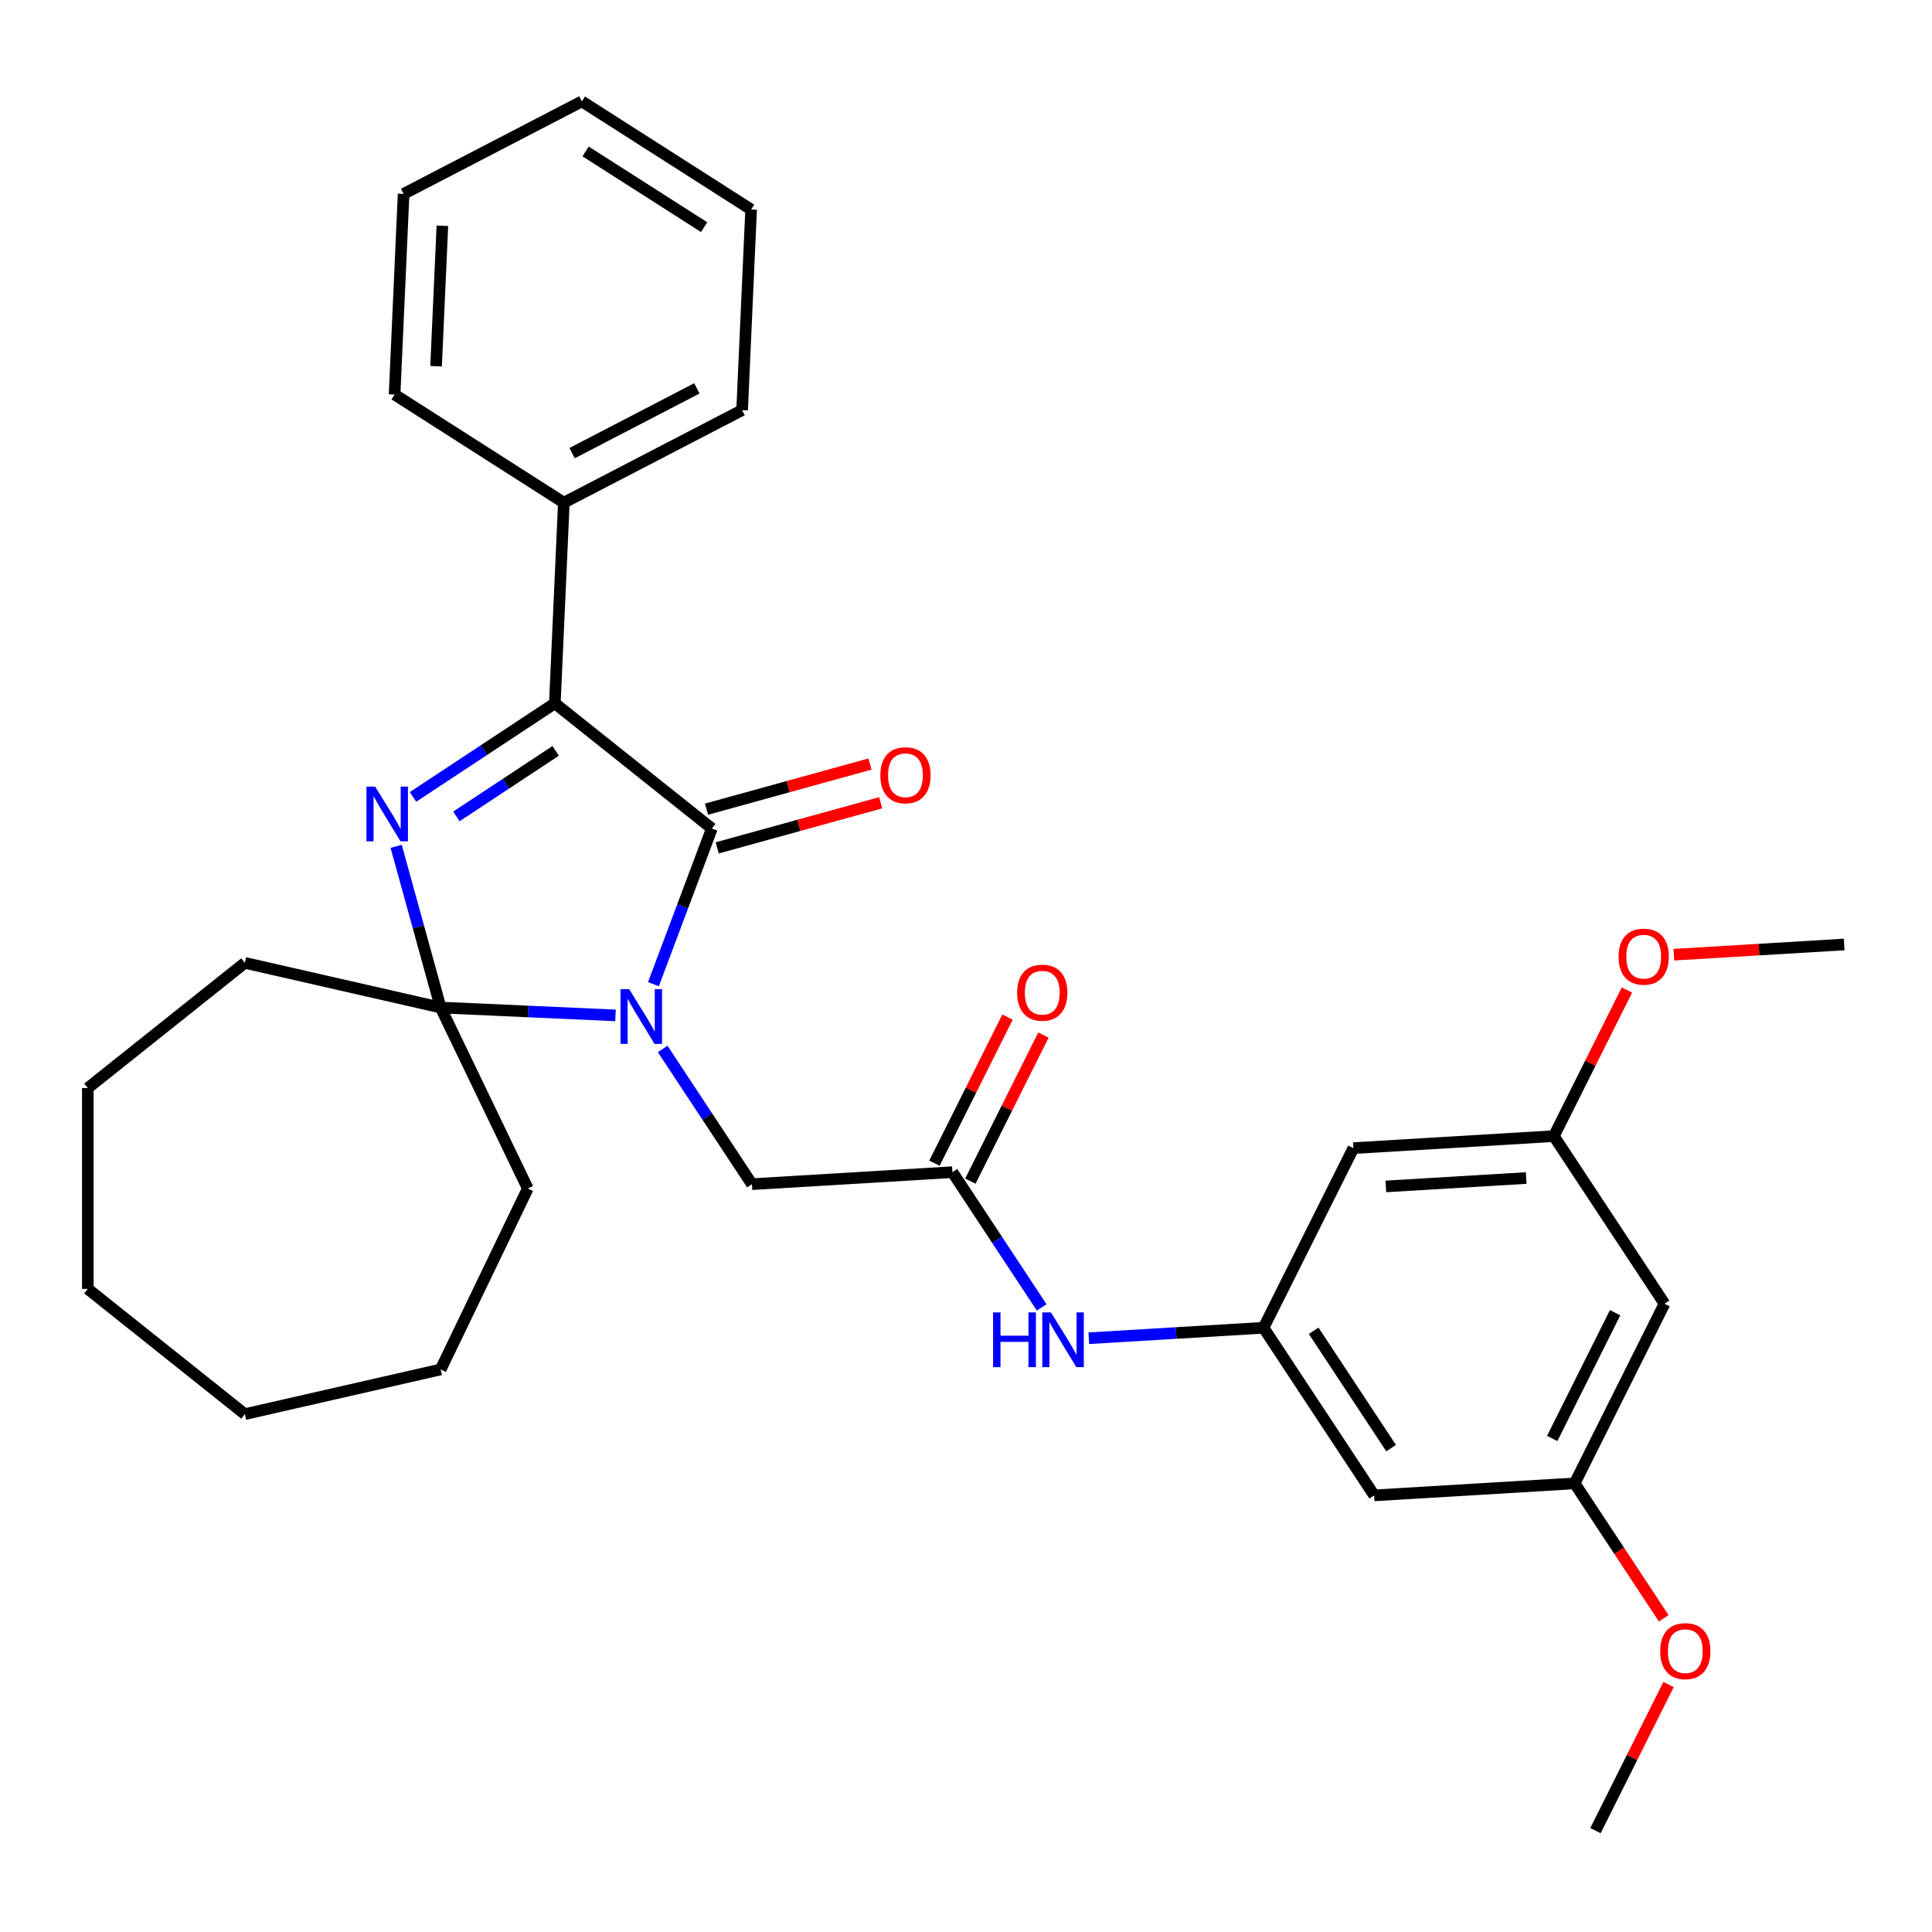 <?xml version='1.0' encoding='iso-8859-1'?>
<svg version='1.1' baseProfile='full'
              xmlns='http://www.w3.org/2000/svg'
                      xmlns:rdkit='http://www.rdkit.org/xml'
                      xmlns:xlink='http://www.w3.org/1999/xlink'
                  xml:space='preserve'
width='1000px' height='1000px' viewBox='0 0 1000 1000'>
<!-- END OF HEADER -->
<rect style='opacity:1.0;fill:#FFFFFF;stroke:none' width='1000' height='1000' x='0' y='0'> </rect>
<path class='bond-1' d='M 338.219,509.409 L 353.338,469.125' style='fill:none;fill-rule:evenodd;stroke:#0000FF;stroke-width:6px;stroke-linecap:butt;stroke-linejoin:miter;stroke-opacity:1' />
<path class='bond-1' d='M 353.338,469.125 L 368.457,428.841' style='fill:none;fill-rule:evenodd;stroke:#000000;stroke-width:6px;stroke-linecap:butt;stroke-linejoin:miter;stroke-opacity:1' />
<path class='bond-2' d='M 318.591,525.569 L 273.335,523.536' style='fill:none;fill-rule:evenodd;stroke:#0000FF;stroke-width:6px;stroke-linecap:butt;stroke-linejoin:miter;stroke-opacity:1' />
<path class='bond-2' d='M 273.335,523.536 L 228.079,521.504' style='fill:none;fill-rule:evenodd;stroke:#000000;stroke-width:6px;stroke-linecap:butt;stroke-linejoin:miter;stroke-opacity:1' />
<path class='bond-4' d='M 342.992,542.927 L 366.095,577.927' style='fill:none;fill-rule:evenodd;stroke:#0000FF;stroke-width:6px;stroke-linecap:butt;stroke-linejoin:miter;stroke-opacity:1' />
<path class='bond-4' d='M 366.095,577.927 L 389.198,612.926' style='fill:none;fill-rule:evenodd;stroke:#000000;stroke-width:6px;stroke-linecap:butt;stroke-linejoin:miter;stroke-opacity:1' />
<path class='bond-0' d='M 205.048,438.054 L 216.564,479.779' style='fill:none;fill-rule:evenodd;stroke:#0000FF;stroke-width:6px;stroke-linecap:butt;stroke-linejoin:miter;stroke-opacity:1' />
<path class='bond-0' d='M 216.564,479.779 L 228.079,521.504' style='fill:none;fill-rule:evenodd;stroke:#000000;stroke-width:6px;stroke-linecap:butt;stroke-linejoin:miter;stroke-opacity:1' />
<path class='bond-31' d='M 213.762,412.49 L 250.472,388.258' style='fill:none;fill-rule:evenodd;stroke:#0000FF;stroke-width:6px;stroke-linecap:butt;stroke-linejoin:miter;stroke-opacity:1' />
<path class='bond-31' d='M 250.472,388.258 L 287.181,364.026' style='fill:none;fill-rule:evenodd;stroke:#000000;stroke-width:6px;stroke-linecap:butt;stroke-linejoin:miter;stroke-opacity:1' />
<path class='bond-31' d='M 236.229,422.572 L 261.925,405.61' style='fill:none;fill-rule:evenodd;stroke:#0000FF;stroke-width:6px;stroke-linecap:butt;stroke-linejoin:miter;stroke-opacity:1' />
<path class='bond-31' d='M 261.925,405.61 L 287.622,388.647' style='fill:none;fill-rule:evenodd;stroke:#000000;stroke-width:6px;stroke-linecap:butt;stroke-linejoin:miter;stroke-opacity:1' />
<path class='bond-3' d='M 368.457,428.841 L 287.181,364.026' style='fill:none;fill-rule:evenodd;stroke:#000000;stroke-width:6px;stroke-linecap:butt;stroke-linejoin:miter;stroke-opacity:1' />
<path class='bond-8' d='M 371.223,438.862 L 413.528,427.187' style='fill:none;fill-rule:evenodd;stroke:#000000;stroke-width:6px;stroke-linecap:butt;stroke-linejoin:miter;stroke-opacity:1' />
<path class='bond-8' d='M 413.528,427.187 L 455.833,415.511' style='fill:none;fill-rule:evenodd;stroke:#FF0000;stroke-width:6px;stroke-linecap:butt;stroke-linejoin:miter;stroke-opacity:1' />
<path class='bond-8' d='M 365.691,418.82 L 407.997,407.145' style='fill:none;fill-rule:evenodd;stroke:#000000;stroke-width:6px;stroke-linecap:butt;stroke-linejoin:miter;stroke-opacity:1' />
<path class='bond-8' d='M 407.997,407.145 L 450.302,395.469' style='fill:none;fill-rule:evenodd;stroke:#FF0000;stroke-width:6px;stroke-linecap:butt;stroke-linejoin:miter;stroke-opacity:1' />
<path class='bond-16' d='M 228.079,521.504 L 273.184,615.165' style='fill:none;fill-rule:evenodd;stroke:#000000;stroke-width:6px;stroke-linecap:butt;stroke-linejoin:miter;stroke-opacity:1' />
<path class='bond-17' d='M 228.079,521.504 L 126.73,498.372' style='fill:none;fill-rule:evenodd;stroke:#000000;stroke-width:6px;stroke-linecap:butt;stroke-linejoin:miter;stroke-opacity:1' />
<path class='bond-9' d='M 287.181,364.026 L 291.845,260.176' style='fill:none;fill-rule:evenodd;stroke:#000000;stroke-width:6px;stroke-linecap:butt;stroke-linejoin:miter;stroke-opacity:1' />
<path class='bond-5' d='M 389.198,612.926 L 492.968,606.709' style='fill:none;fill-rule:evenodd;stroke:#000000;stroke-width:6px;stroke-linecap:butt;stroke-linejoin:miter;stroke-opacity:1' />
<path class='bond-7' d='M 492.968,606.709 L 516.071,641.709' style='fill:none;fill-rule:evenodd;stroke:#000000;stroke-width:6px;stroke-linecap:butt;stroke-linejoin:miter;stroke-opacity:1' />
<path class='bond-7' d='M 516.071,641.709 L 539.174,676.709' style='fill:none;fill-rule:evenodd;stroke:#0000FF;stroke-width:6px;stroke-linecap:butt;stroke-linejoin:miter;stroke-opacity:1' />
<path class='bond-15' d='M 502.265,611.359 L 521.175,573.551' style='fill:none;fill-rule:evenodd;stroke:#000000;stroke-width:6px;stroke-linecap:butt;stroke-linejoin:miter;stroke-opacity:1' />
<path class='bond-15' d='M 521.175,573.551 L 540.084,535.743' style='fill:none;fill-rule:evenodd;stroke:#FF0000;stroke-width:6px;stroke-linecap:butt;stroke-linejoin:miter;stroke-opacity:1' />
<path class='bond-15' d='M 483.67,602.059 L 502.58,564.251' style='fill:none;fill-rule:evenodd;stroke:#000000;stroke-width:6px;stroke-linecap:butt;stroke-linejoin:miter;stroke-opacity:1' />
<path class='bond-15' d='M 502.58,564.251 L 521.489,526.443' style='fill:none;fill-rule:evenodd;stroke:#FF0000;stroke-width:6px;stroke-linecap:butt;stroke-linejoin:miter;stroke-opacity:1' />
<path class='bond-6' d='M 654.006,687.251 L 608.79,689.96' style='fill:none;fill-rule:evenodd;stroke:#000000;stroke-width:6px;stroke-linecap:butt;stroke-linejoin:miter;stroke-opacity:1' />
<path class='bond-6' d='M 608.79,689.96 L 563.575,692.669' style='fill:none;fill-rule:evenodd;stroke:#0000FF;stroke-width:6px;stroke-linecap:butt;stroke-linejoin:miter;stroke-opacity:1' />
<path class='bond-10' d='M 654.006,687.251 L 711.274,774.009' style='fill:none;fill-rule:evenodd;stroke:#000000;stroke-width:6px;stroke-linecap:butt;stroke-linejoin:miter;stroke-opacity:1' />
<path class='bond-10' d='M 679.948,688.811 L 720.036,749.542' style='fill:none;fill-rule:evenodd;stroke:#000000;stroke-width:6px;stroke-linecap:butt;stroke-linejoin:miter;stroke-opacity:1' />
<path class='bond-11' d='M 654.006,687.251 L 700.506,594.275' style='fill:none;fill-rule:evenodd;stroke:#000000;stroke-width:6px;stroke-linecap:butt;stroke-linejoin:miter;stroke-opacity:1' />
<path class='bond-20' d='M 291.845,260.176 L 384.115,212.289' style='fill:none;fill-rule:evenodd;stroke:#000000;stroke-width:6px;stroke-linecap:butt;stroke-linejoin:miter;stroke-opacity:1' />
<path class='bond-20' d='M 296.109,234.539 L 360.697,201.018' style='fill:none;fill-rule:evenodd;stroke:#000000;stroke-width:6px;stroke-linecap:butt;stroke-linejoin:miter;stroke-opacity:1' />
<path class='bond-21' d='M 291.845,260.176 L 204.24,204.211' style='fill:none;fill-rule:evenodd;stroke:#000000;stroke-width:6px;stroke-linecap:butt;stroke-linejoin:miter;stroke-opacity:1' />
<path class='bond-13' d='M 711.274,774.009 L 815.044,767.792' style='fill:none;fill-rule:evenodd;stroke:#000000;stroke-width:6px;stroke-linecap:butt;stroke-linejoin:miter;stroke-opacity:1' />
<path class='bond-12' d='M 700.506,594.275 L 804.276,588.058' style='fill:none;fill-rule:evenodd;stroke:#000000;stroke-width:6px;stroke-linecap:butt;stroke-linejoin:miter;stroke-opacity:1' />
<path class='bond-12' d='M 717.315,614.097 L 789.954,609.745' style='fill:none;fill-rule:evenodd;stroke:#000000;stroke-width:6px;stroke-linecap:butt;stroke-linejoin:miter;stroke-opacity:1' />
<path class='bond-14' d='M 804.276,588.058 L 861.544,674.817' style='fill:none;fill-rule:evenodd;stroke:#000000;stroke-width:6px;stroke-linecap:butt;stroke-linejoin:miter;stroke-opacity:1' />
<path class='bond-19' d='M 804.276,588.058 L 823.185,550.25' style='fill:none;fill-rule:evenodd;stroke:#000000;stroke-width:6px;stroke-linecap:butt;stroke-linejoin:miter;stroke-opacity:1' />
<path class='bond-19' d='M 823.185,550.25 L 842.094,512.442' style='fill:none;fill-rule:evenodd;stroke:#FF0000;stroke-width:6px;stroke-linecap:butt;stroke-linejoin:miter;stroke-opacity:1' />
<path class='bond-18' d='M 815.044,767.792 L 838.094,802.712' style='fill:none;fill-rule:evenodd;stroke:#000000;stroke-width:6px;stroke-linecap:butt;stroke-linejoin:miter;stroke-opacity:1' />
<path class='bond-18' d='M 838.094,802.712 L 861.144,837.632' style='fill:none;fill-rule:evenodd;stroke:#FF0000;stroke-width:6px;stroke-linecap:butt;stroke-linejoin:miter;stroke-opacity:1' />
<path class='bond-34' d='M 815.044,767.792 L 861.544,674.817' style='fill:none;fill-rule:evenodd;stroke:#000000;stroke-width:6px;stroke-linecap:butt;stroke-linejoin:miter;stroke-opacity:1' />
<path class='bond-34' d='M 803.424,744.546 L 835.974,679.463' style='fill:none;fill-rule:evenodd;stroke:#000000;stroke-width:6px;stroke-linecap:butt;stroke-linejoin:miter;stroke-opacity:1' />
<path class='bond-25' d='M 273.184,615.165 L 228.079,708.825' style='fill:none;fill-rule:evenodd;stroke:#000000;stroke-width:6px;stroke-linecap:butt;stroke-linejoin:miter;stroke-opacity:1' />
<path class='bond-24' d='M 126.73,498.372 L 45.455,563.187' style='fill:none;fill-rule:evenodd;stroke:#000000;stroke-width:6px;stroke-linecap:butt;stroke-linejoin:miter;stroke-opacity:1' />
<path class='bond-22' d='M 863.631,871.909 L 844.721,909.718' style='fill:none;fill-rule:evenodd;stroke:#FF0000;stroke-width:6px;stroke-linecap:butt;stroke-linejoin:miter;stroke-opacity:1' />
<path class='bond-22' d='M 844.721,909.718 L 825.812,947.526' style='fill:none;fill-rule:evenodd;stroke:#000000;stroke-width:6px;stroke-linecap:butt;stroke-linejoin:miter;stroke-opacity:1' />
<path class='bond-23' d='M 866.375,494.149 L 910.46,491.507' style='fill:none;fill-rule:evenodd;stroke:#FF0000;stroke-width:6px;stroke-linecap:butt;stroke-linejoin:miter;stroke-opacity:1' />
<path class='bond-23' d='M 910.46,491.507 L 954.545,488.866' style='fill:none;fill-rule:evenodd;stroke:#000000;stroke-width:6px;stroke-linecap:butt;stroke-linejoin:miter;stroke-opacity:1' />
<path class='bond-26' d='M 384.115,212.289 L 388.779,108.439' style='fill:none;fill-rule:evenodd;stroke:#000000;stroke-width:6px;stroke-linecap:butt;stroke-linejoin:miter;stroke-opacity:1' />
<path class='bond-27' d='M 204.24,204.211 L 208.904,100.36' style='fill:none;fill-rule:evenodd;stroke:#000000;stroke-width:6px;stroke-linecap:butt;stroke-linejoin:miter;stroke-opacity:1' />
<path class='bond-27' d='M 225.71,189.566 L 228.975,116.871' style='fill:none;fill-rule:evenodd;stroke:#000000;stroke-width:6px;stroke-linecap:butt;stroke-linejoin:miter;stroke-opacity:1' />
<path class='bond-28' d='M 45.455,563.187 L 45.455,667.142' style='fill:none;fill-rule:evenodd;stroke:#000000;stroke-width:6px;stroke-linecap:butt;stroke-linejoin:miter;stroke-opacity:1' />
<path class='bond-30' d='M 228.079,708.825 L 126.73,731.957' style='fill:none;fill-rule:evenodd;stroke:#000000;stroke-width:6px;stroke-linecap:butt;stroke-linejoin:miter;stroke-opacity:1' />
<path class='bond-33' d='M 388.779,108.439 L 301.173,52.474' style='fill:none;fill-rule:evenodd;stroke:#000000;stroke-width:6px;stroke-linecap:butt;stroke-linejoin:miter;stroke-opacity:1' />
<path class='bond-33' d='M 364.445,117.565 L 303.121,78.39' style='fill:none;fill-rule:evenodd;stroke:#000000;stroke-width:6px;stroke-linecap:butt;stroke-linejoin:miter;stroke-opacity:1' />
<path class='bond-29' d='M 208.904,100.36 L 301.173,52.474' style='fill:none;fill-rule:evenodd;stroke:#000000;stroke-width:6px;stroke-linecap:butt;stroke-linejoin:miter;stroke-opacity:1' />
<path class='bond-32' d='M 45.455,667.142 L 126.73,731.957' style='fill:none;fill-rule:evenodd;stroke:#000000;stroke-width:6px;stroke-linecap:butt;stroke-linejoin:miter;stroke-opacity:1' />
<path  class='atom-0' d='M 325.67 512.008
L 334.95 527.008
Q 335.87 528.488, 337.35 531.168
Q 338.83 533.848, 338.91 534.008
L 338.91 512.008
L 342.67 512.008
L 342.67 540.328
L 338.79 540.328
L 328.83 523.928
Q 327.67 522.008, 326.43 519.808
Q 325.23 517.608, 324.87 516.928
L 324.87 540.328
L 321.19 540.328
L 321.19 512.008
L 325.67 512.008
' fill='#0000FF'/>
<path  class='atom-1' d='M 194.163 407.135
L 203.443 422.135
Q 204.363 423.615, 205.843 426.295
Q 207.323 428.975, 207.403 429.135
L 207.403 407.135
L 211.163 407.135
L 211.163 435.455
L 207.283 435.455
L 197.323 419.055
Q 196.163 417.135, 194.923 414.935
Q 193.723 412.735, 193.363 412.055
L 193.363 435.455
L 189.683 435.455
L 189.683 407.135
L 194.163 407.135
' fill='#0000FF'/>
<path  class='atom-8' d='M 514.016 679.308
L 517.856 679.308
L 517.856 691.348
L 532.336 691.348
L 532.336 679.308
L 536.176 679.308
L 536.176 707.628
L 532.336 707.628
L 532.336 694.548
L 517.856 694.548
L 517.856 707.628
L 514.016 707.628
L 514.016 679.308
' fill='#0000FF'/>
<path  class='atom-8' d='M 543.976 679.308
L 553.256 694.308
Q 554.176 695.788, 555.656 698.468
Q 557.136 701.148, 557.216 701.308
L 557.216 679.308
L 560.976 679.308
L 560.976 707.628
L 557.096 707.628
L 547.136 691.228
Q 545.976 689.308, 544.736 687.108
Q 543.536 684.908, 543.176 684.228
L 543.176 707.628
L 539.496 707.628
L 539.496 679.308
L 543.976 679.308
' fill='#0000FF'/>
<path  class='atom-9' d='M 455.666 401.265
Q 455.666 394.465, 459.026 390.665
Q 462.386 386.865, 468.666 386.865
Q 474.946 386.865, 478.306 390.665
Q 481.666 394.465, 481.666 401.265
Q 481.666 408.145, 478.266 412.065
Q 474.866 415.945, 468.666 415.945
Q 462.426 415.945, 459.026 412.065
Q 455.666 408.185, 455.666 401.265
M 468.666 412.745
Q 472.986 412.745, 475.306 409.865
Q 477.666 406.945, 477.666 401.265
Q 477.666 395.705, 475.306 392.905
Q 472.986 390.065, 468.666 390.065
Q 464.346 390.065, 461.986 392.865
Q 459.666 395.665, 459.666 401.265
Q 459.666 406.985, 461.986 409.865
Q 464.346 412.745, 468.666 412.745
' fill='#FF0000'/>
<path  class='atom-16' d='M 526.468 513.814
Q 526.468 507.014, 529.828 503.214
Q 533.188 499.414, 539.468 499.414
Q 545.748 499.414, 549.108 503.214
Q 552.468 507.014, 552.468 513.814
Q 552.468 520.694, 549.068 524.614
Q 545.668 528.494, 539.468 528.494
Q 533.228 528.494, 529.828 524.614
Q 526.468 520.734, 526.468 513.814
M 539.468 525.294
Q 543.788 525.294, 546.108 522.414
Q 548.468 519.494, 548.468 513.814
Q 548.468 508.254, 546.108 505.454
Q 543.788 502.614, 539.468 502.614
Q 535.148 502.614, 532.788 505.414
Q 530.468 508.214, 530.468 513.814
Q 530.468 519.534, 532.788 522.414
Q 535.148 525.294, 539.468 525.294
' fill='#FF0000'/>
<path  class='atom-19' d='M 859.312 854.63
Q 859.312 847.83, 862.672 844.03
Q 866.032 840.23, 872.312 840.23
Q 878.592 840.23, 881.952 844.03
Q 885.312 847.83, 885.312 854.63
Q 885.312 861.51, 881.912 865.43
Q 878.512 869.31, 872.312 869.31
Q 866.072 869.31, 862.672 865.43
Q 859.312 861.55, 859.312 854.63
M 872.312 866.11
Q 876.632 866.11, 878.952 863.23
Q 881.312 860.31, 881.312 854.63
Q 881.312 849.07, 878.952 846.27
Q 876.632 843.43, 872.312 843.43
Q 867.992 843.43, 865.632 846.23
Q 863.312 849.03, 863.312 854.63
Q 863.312 860.35, 865.632 863.23
Q 867.992 866.11, 872.312 866.11
' fill='#FF0000'/>
<path  class='atom-20' d='M 837.776 495.163
Q 837.776 488.363, 841.136 484.563
Q 844.496 480.763, 850.776 480.763
Q 857.056 480.763, 860.416 484.563
Q 863.776 488.363, 863.776 495.163
Q 863.776 502.043, 860.376 505.963
Q 856.976 509.843, 850.776 509.843
Q 844.536 509.843, 841.136 505.963
Q 837.776 502.083, 837.776 495.163
M 850.776 506.643
Q 855.096 506.643, 857.416 503.763
Q 859.776 500.843, 859.776 495.163
Q 859.776 489.603, 857.416 486.803
Q 855.096 483.963, 850.776 483.963
Q 846.456 483.963, 844.096 486.763
Q 841.776 489.563, 841.776 495.163
Q 841.776 500.883, 844.096 503.763
Q 846.456 506.643, 850.776 506.643
' fill='#FF0000'/>
</svg>
